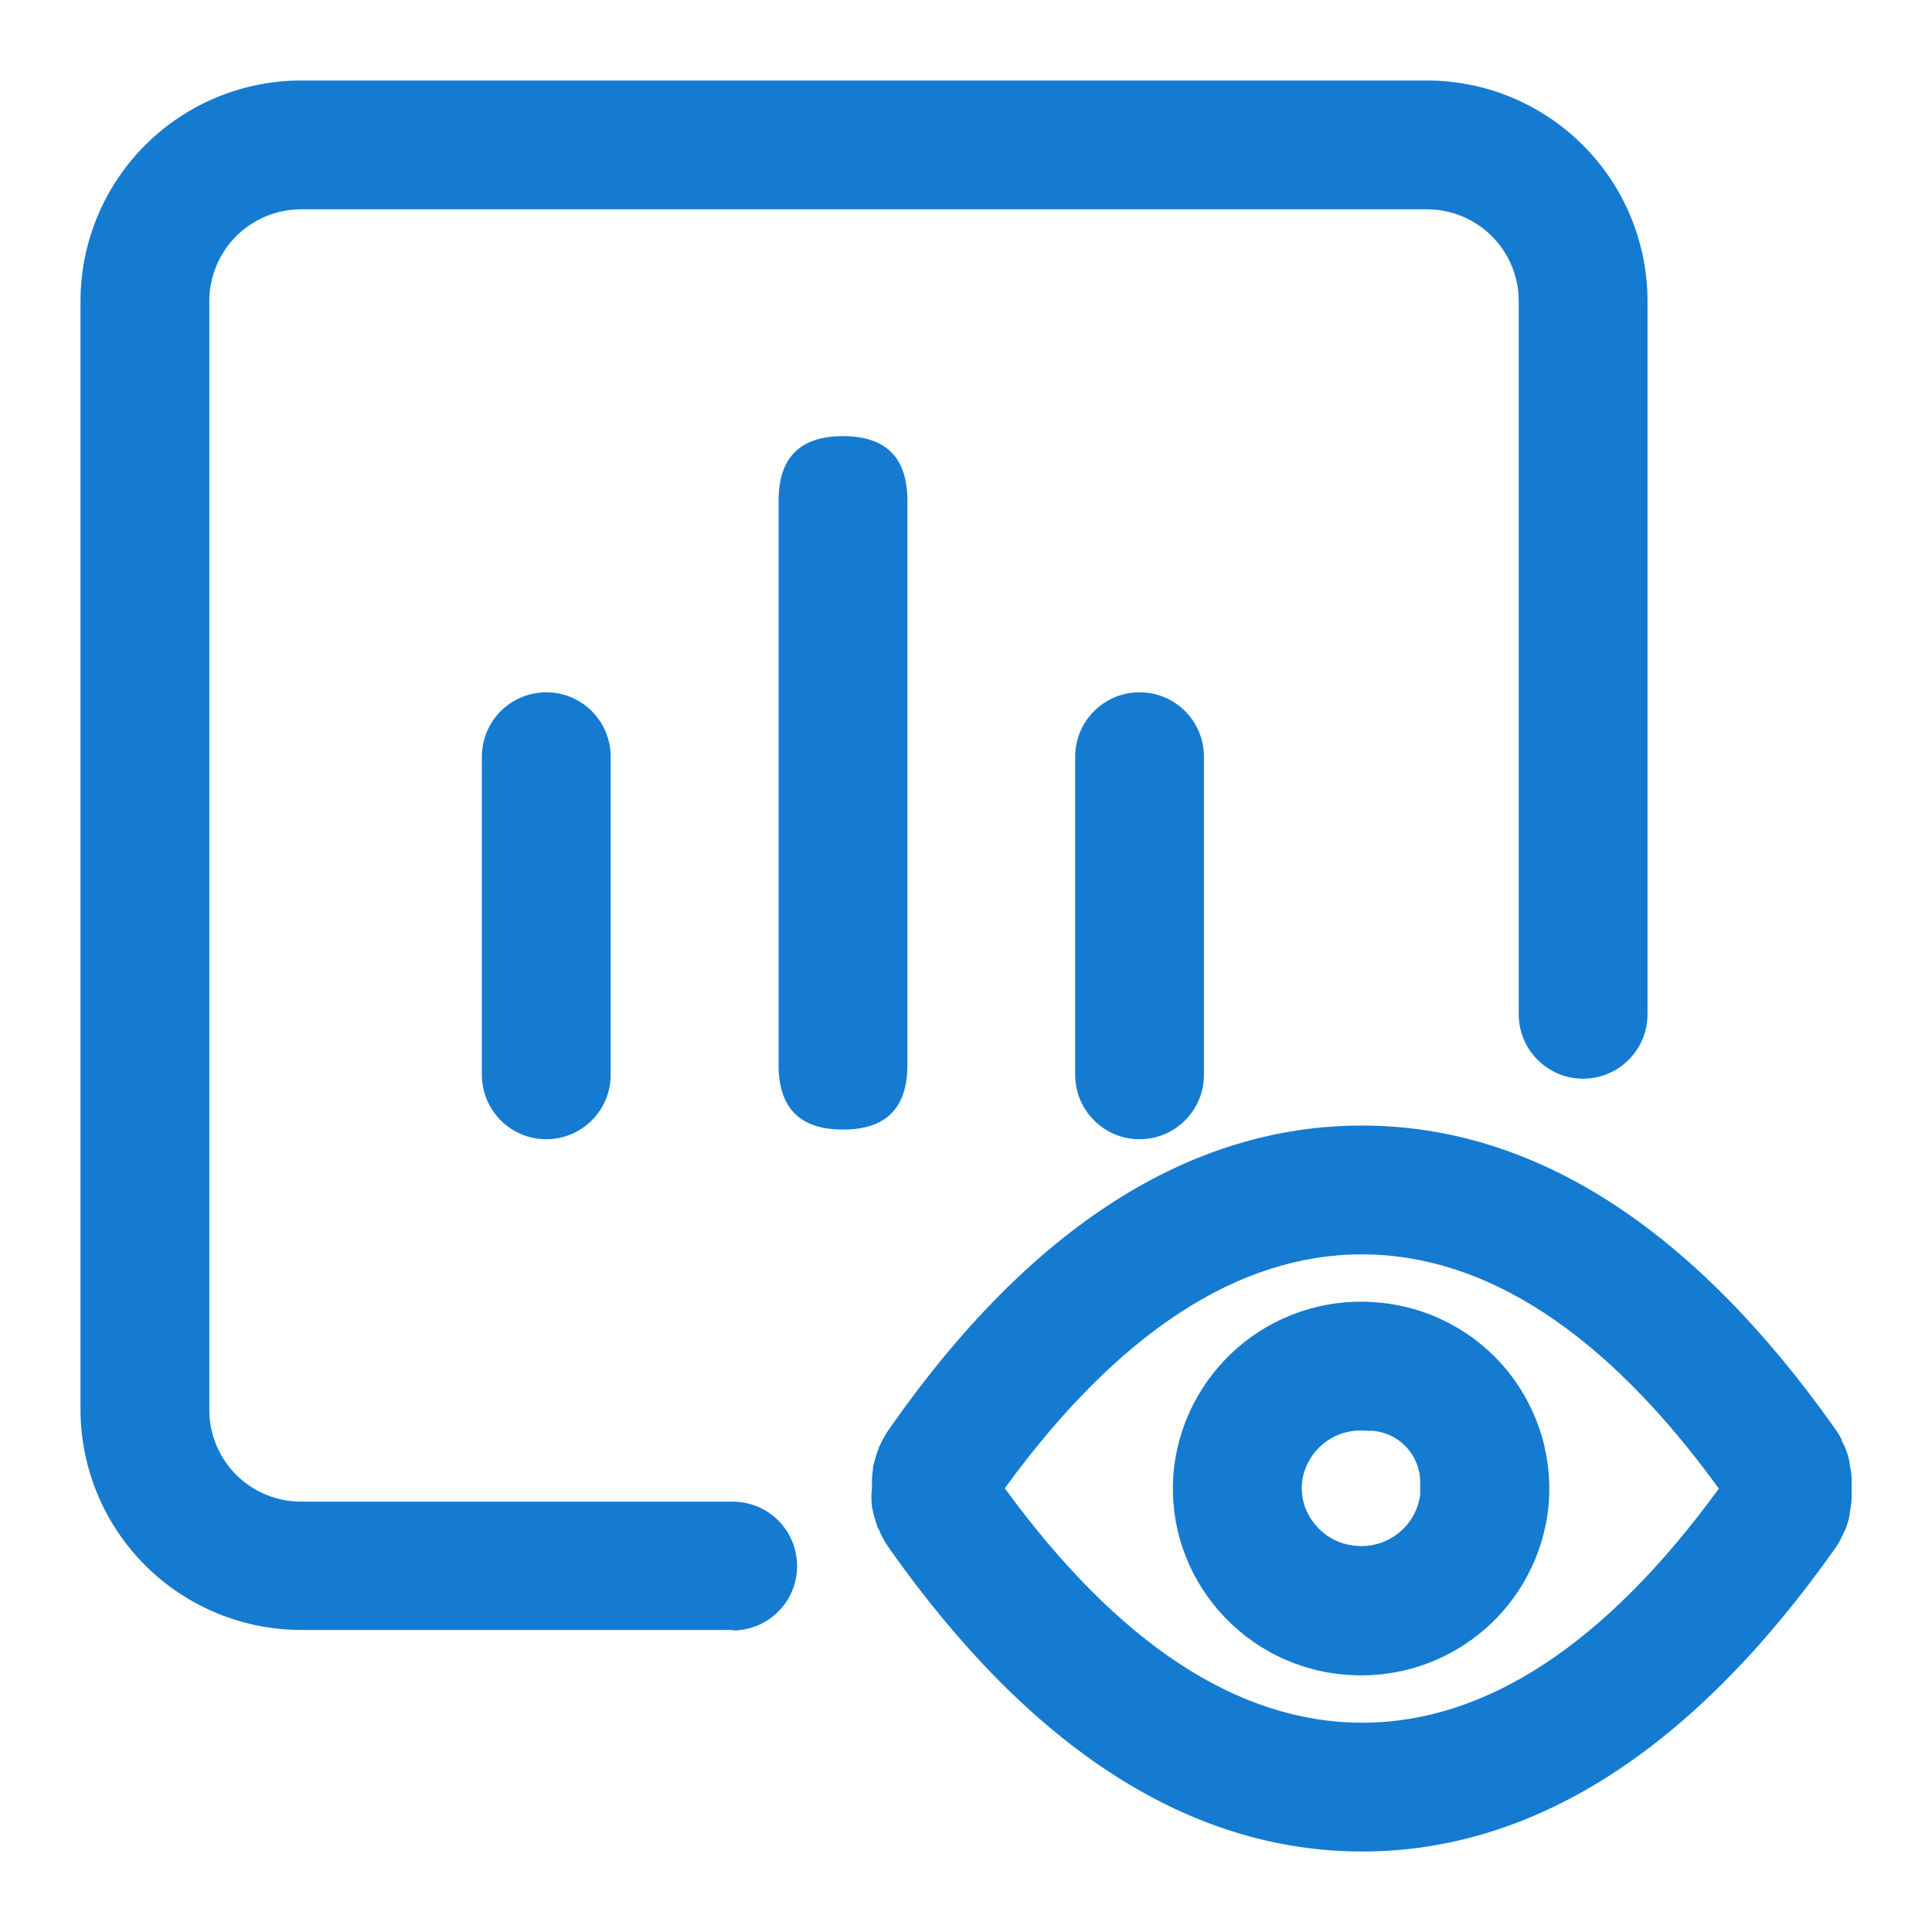 <svg width="36" height="36" viewBox="0 0 36 36" fill="none" xmlns="http://www.w3.org/2000/svg">
<path d="M13.653 30.372H5.625C4.536 30.375 3.49 29.946 2.716 29.179C1.943 28.412 1.506 27.369 1.5 26.28V5.58C1.509 4.493 1.948 3.453 2.721 2.689C3.494 1.924 4.538 1.497 5.625 1.5H26.574C27.663 1.497 28.708 1.925 29.482 2.692C30.255 3.458 30.693 4.5 30.699 5.589V18.9C30.699 19.218 30.573 19.523 30.348 19.748C30.122 19.974 29.817 20.1 29.499 20.1C29.181 20.1 28.875 19.974 28.651 19.748C28.425 19.523 28.299 19.218 28.299 18.9V5.589C28.294 5.137 28.109 4.705 27.785 4.388C27.462 4.072 27.026 3.896 26.574 3.9H5.625C5.173 3.896 4.737 4.072 4.414 4.388C4.09 4.705 3.906 5.137 3.9 5.589V26.289C3.905 26.742 4.089 27.175 4.412 27.492C4.736 27.809 5.172 27.985 5.625 27.981H13.653C13.971 27.981 14.277 28.107 14.502 28.332C14.727 28.558 14.853 28.863 14.853 29.181C14.853 29.499 14.727 29.805 14.502 30.029C14.277 30.255 13.971 30.381 13.653 30.381V30.372Z" fill="#147BD1"/>
<path d="M10.179 21.228C10.021 21.228 9.865 21.197 9.72 21.137C9.574 21.076 9.442 20.988 9.33 20.876C9.219 20.765 9.131 20.633 9.07 20.487C9.01 20.341 8.979 20.186 8.979 20.028V14.1C8.979 13.782 9.105 13.476 9.33 13.251C9.556 13.026 9.861 12.9 10.179 12.9C10.497 12.9 10.803 13.026 11.027 13.251C11.253 13.476 11.379 13.782 11.379 14.1V20.028C11.379 20.186 11.348 20.341 11.288 20.487C11.227 20.633 11.139 20.765 11.027 20.876C10.916 20.988 10.784 21.076 10.638 21.137C10.493 21.197 10.337 21.228 10.179 21.228Z" fill="#147BD1"/>
<path d="M15.708 8.127C16.508 8.127 16.908 8.527 16.908 9.327V19.848C16.908 20.648 16.508 21.048 15.708 21.048C14.908 21.048 14.508 20.648 14.508 19.848V9.327C14.508 8.527 14.908 8.127 15.708 8.127Z" fill="#147BD1"/>
<path d="M21.234 21.228C21.076 21.228 20.92 21.197 20.775 21.137C20.629 21.076 20.497 20.988 20.386 20.876C20.274 20.765 20.186 20.633 20.125 20.487C20.065 20.341 20.034 20.186 20.034 20.028V14.1C20.034 13.782 20.16 13.476 20.386 13.251C20.61 13.026 20.916 12.9 21.234 12.9C21.552 12.9 21.858 13.026 22.083 13.251C22.308 13.476 22.434 13.782 22.434 14.1V20.028C22.434 20.186 22.403 20.341 22.343 20.487C22.282 20.633 22.194 20.765 22.083 20.876C21.971 20.988 21.839 21.076 21.693 21.137C21.548 21.197 21.392 21.228 21.234 21.228ZM25.383 34.5C22.176 34.5 19.209 32.595 16.563 28.842C16.509 28.766 16.462 28.686 16.422 28.602L16.392 28.539C16.392 28.518 16.371 28.494 16.359 28.47C16.347 28.446 16.317 28.353 16.299 28.29C16.277 28.219 16.26 28.147 16.248 28.074C16.233 27.958 16.233 27.841 16.248 27.726V27.663C16.245 27.57 16.251 27.476 16.266 27.384V27.351C16.277 27.288 16.294 27.226 16.314 27.165C16.329 27.103 16.349 27.043 16.374 26.985C16.374 26.961 16.395 26.937 16.404 26.916L16.431 26.859C16.478 26.764 16.533 26.674 16.596 26.589C19.2 22.872 22.17 20.973 25.377 20.973C28.584 20.973 31.545 22.875 34.2 26.631C34.217 26.652 34.232 26.674 34.245 26.697C34.272 26.739 34.296 26.784 34.32 26.829V26.85C34.403 26.997 34.456 27.159 34.473 27.327C34.493 27.413 34.504 27.502 34.503 27.591V27.891C34.503 27.979 34.493 28.066 34.473 28.152C34.459 28.304 34.415 28.452 34.344 28.587L34.32 28.635C34.293 28.694 34.262 28.751 34.227 28.806C34.215 28.827 34.201 28.847 34.185 28.866C31.542 32.601 28.581 34.5 25.383 34.5ZM18.723 27.732C20.841 30.636 23.079 32.1 25.383 32.1C27.687 32.1 29.919 30.633 32.028 27.738C29.928 24.84 27.684 23.373 25.377 23.373C23.07 23.373 20.826 24.84 18.723 27.732Z" fill="#147BD1"/>
<path d="M25.365 31.218C25.227 31.218 25.089 31.209 24.951 31.194C24.492 31.142 24.047 30.998 23.643 30.773C23.24 30.547 22.885 30.244 22.599 29.88C22.317 29.522 22.108 29.113 21.984 28.674C21.86 28.235 21.825 27.776 21.879 27.324C21.994 26.41 22.464 25.579 23.187 25.008C23.91 24.438 24.828 24.175 25.743 24.276C26.202 24.323 26.648 24.462 27.053 24.683C27.459 24.904 27.816 25.203 28.105 25.563C28.393 25.924 28.607 26.338 28.735 26.782C28.862 27.226 28.899 27.691 28.845 28.149C28.739 28.997 28.327 29.777 27.686 30.342C27.045 30.907 26.22 31.219 25.365 31.218ZM25.365 26.655C25.098 26.652 24.839 26.746 24.636 26.92C24.434 27.094 24.301 27.336 24.264 27.6C24.247 27.739 24.258 27.88 24.296 28.014C24.334 28.148 24.399 28.274 24.486 28.383C24.576 28.499 24.688 28.596 24.816 28.667C24.943 28.739 25.084 28.784 25.23 28.8C25.519 28.837 25.81 28.758 26.041 28.581C26.272 28.404 26.424 28.143 26.463 27.855V27.729C26.462 27.706 26.462 27.683 26.463 27.66C26.473 27.409 26.384 27.164 26.216 26.977C26.048 26.791 25.814 26.677 25.563 26.661H25.497L25.365 26.655Z" fill="#147BD1"/>
</svg>
